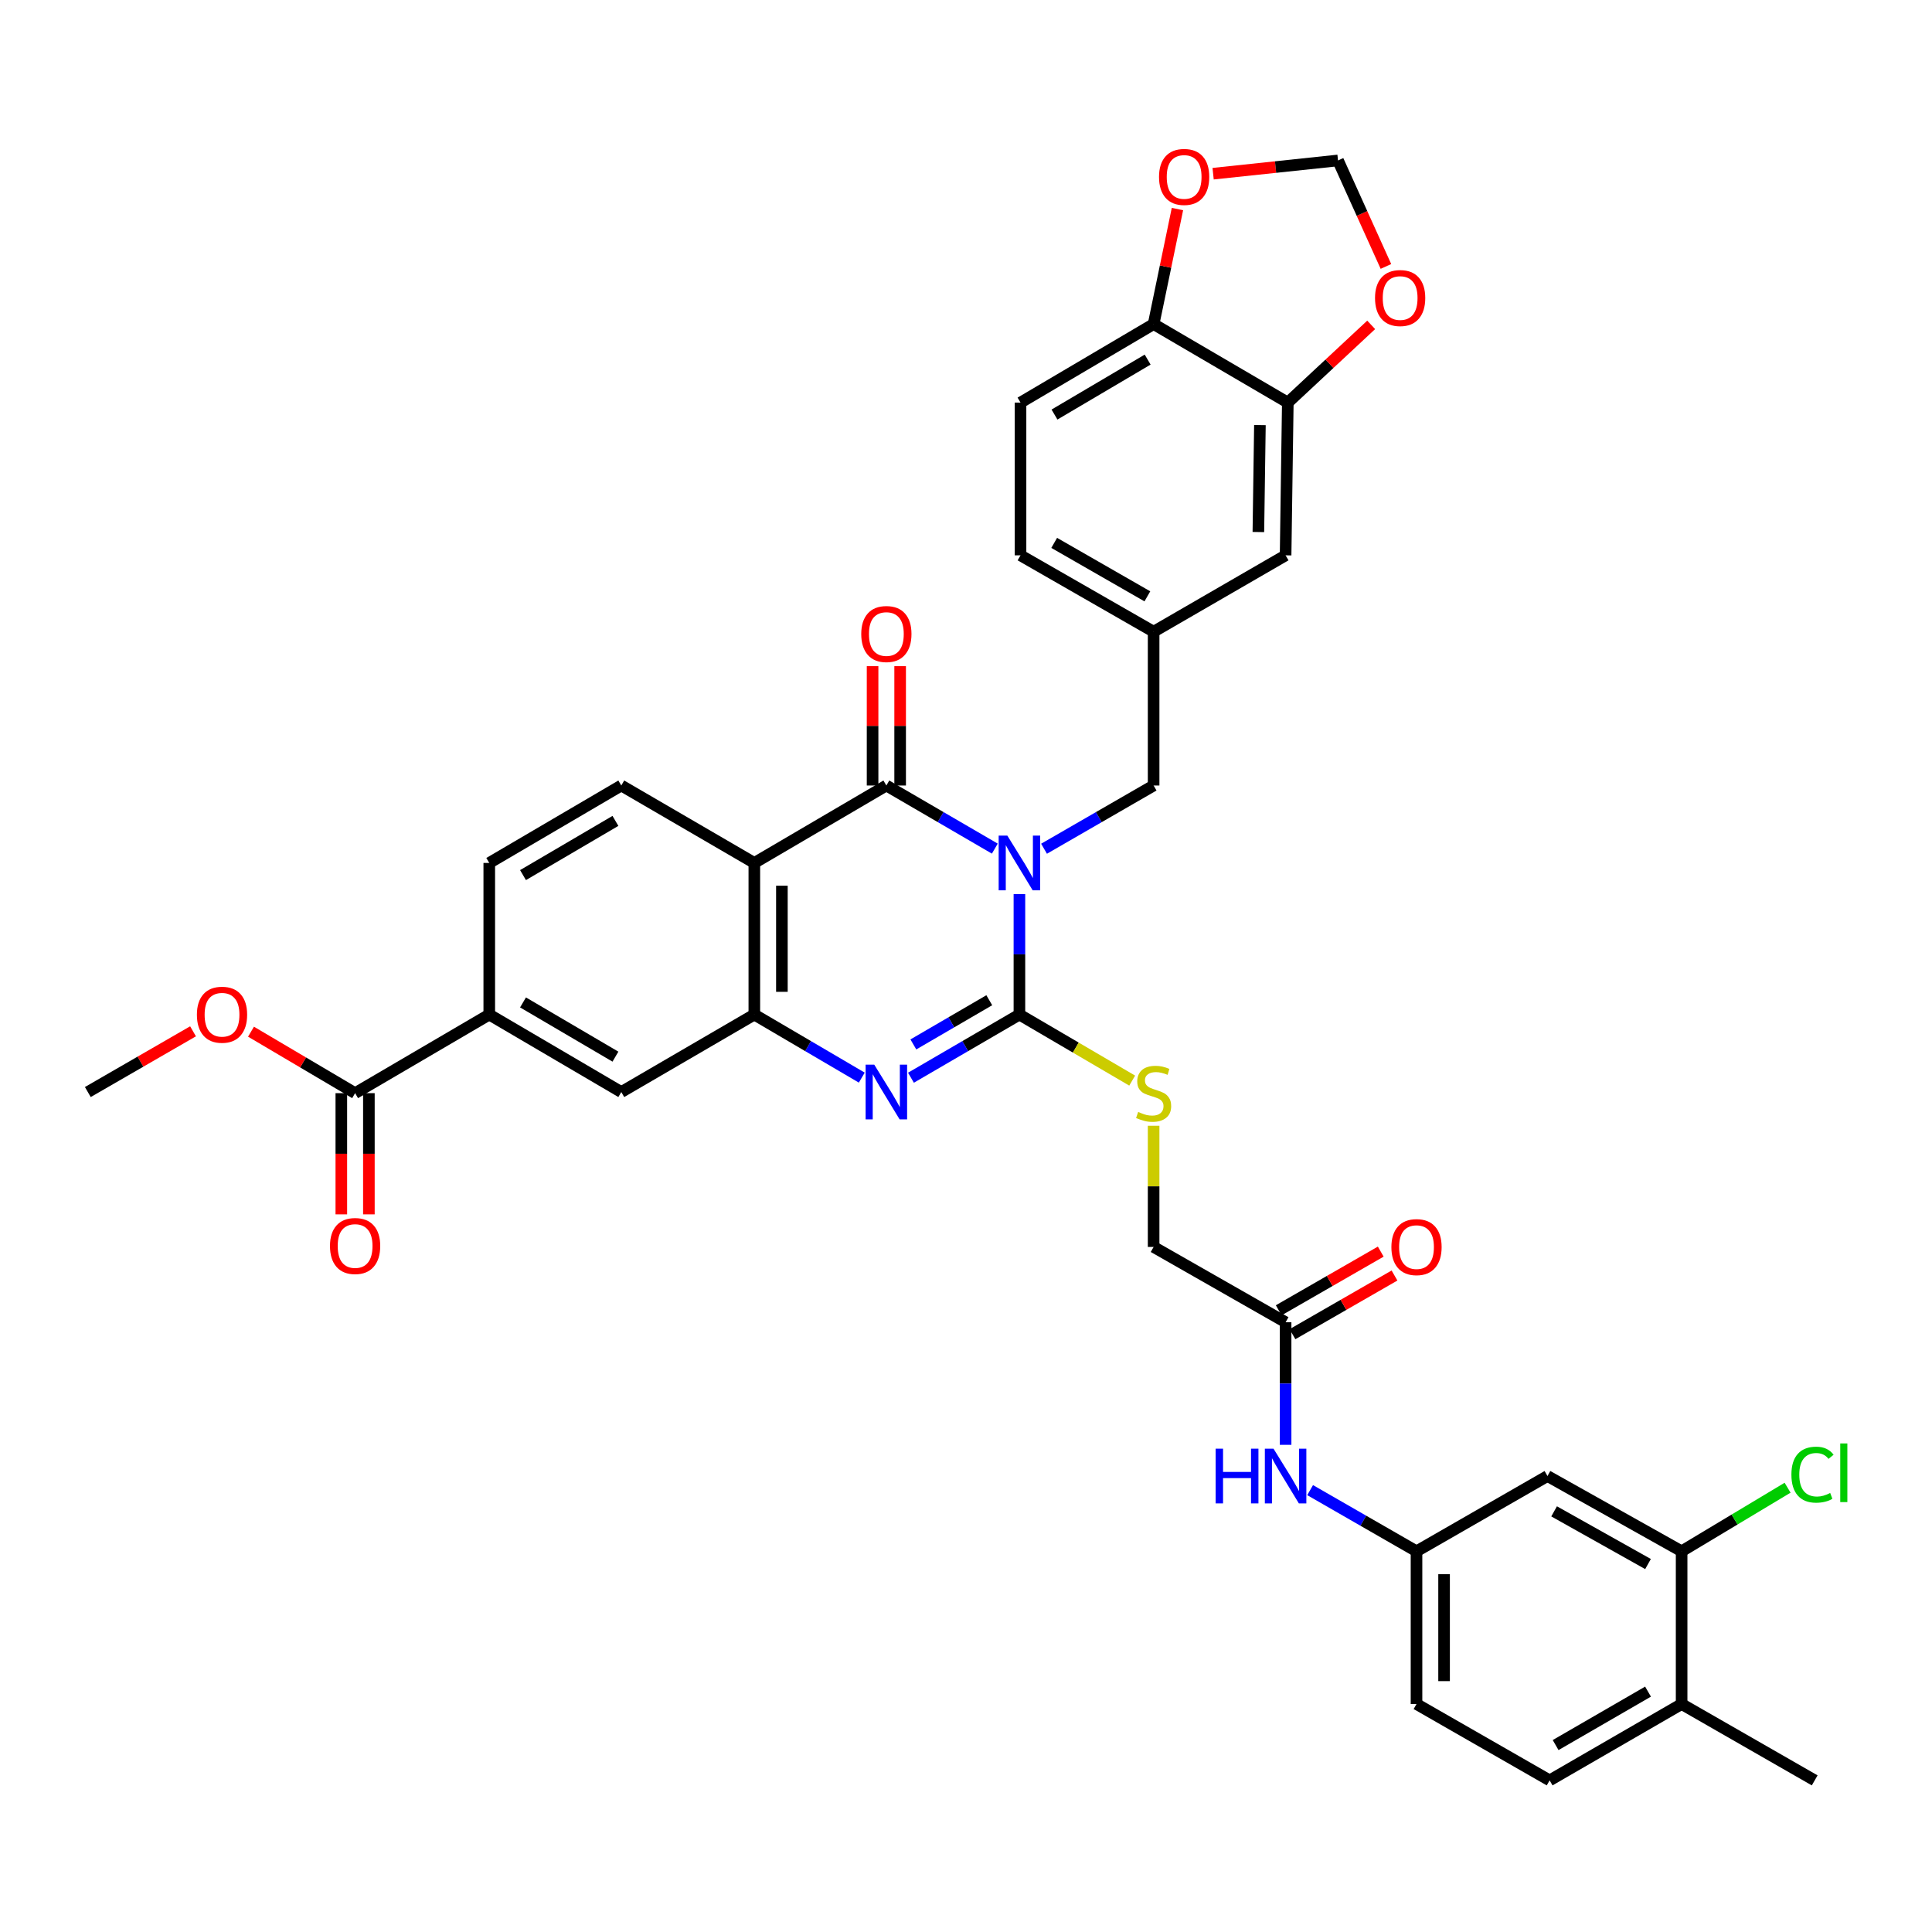 <?xml version='1.0' encoding='iso-8859-1'?>
<svg version='1.1' baseProfile='full'
              xmlns='http://www.w3.org/2000/svg'
                      xmlns:rdkit='http://www.rdkit.org/xml'
                      xmlns:xlink='http://www.w3.org/1999/xlink'
                  xml:space='preserve'
width='1000px' height='1000px' viewBox='0 0 1000 1000'>
<!-- END OF HEADER -->
<rect style='opacity:1.0;fill:#FFFFFF;stroke:none' width='1000' height='1000' x='0' y='0'> </rect>
<path class='bond-0' d='M 527.648,462.78 L 527.648,493.961' style='fill:none;fill-rule:evenodd;stroke:#0000FF;stroke-width:6px;stroke-linecap:butt;stroke-linejoin:miter;stroke-opacity:1' />
<path class='bond-0' d='M 527.648,493.961 L 527.648,525.141' style='fill:none;fill-rule:evenodd;stroke:#000000;stroke-width:6px;stroke-linecap:butt;stroke-linejoin:miter;stroke-opacity:1' />
<path class='bond-1' d='M 514.916,439.248 L 486.847,422.912' style='fill:none;fill-rule:evenodd;stroke:#0000FF;stroke-width:6px;stroke-linecap:butt;stroke-linejoin:miter;stroke-opacity:1' />
<path class='bond-1' d='M 486.847,422.912 L 458.779,406.576' style='fill:none;fill-rule:evenodd;stroke:#000000;stroke-width:6px;stroke-linecap:butt;stroke-linejoin:miter;stroke-opacity:1' />
<path class='bond-6' d='M 540.393,439.304 L 568.752,422.94' style='fill:none;fill-rule:evenodd;stroke:#0000FF;stroke-width:6px;stroke-linecap:butt;stroke-linejoin:miter;stroke-opacity:1' />
<path class='bond-6' d='M 568.752,422.94 L 597.111,406.576' style='fill:none;fill-rule:evenodd;stroke:#000000;stroke-width:6px;stroke-linecap:butt;stroke-linejoin:miter;stroke-opacity:1' />
<path class='bond-2' d='M 527.648,525.141 L 499.579,541.483' style='fill:none;fill-rule:evenodd;stroke:#000000;stroke-width:6px;stroke-linecap:butt;stroke-linejoin:miter;stroke-opacity:1' />
<path class='bond-2' d='M 499.579,541.483 L 471.511,557.826' style='fill:none;fill-rule:evenodd;stroke:#0000FF;stroke-width:6px;stroke-linecap:butt;stroke-linejoin:miter;stroke-opacity:1' />
<path class='bond-2' d='M 512.049,517.715 L 492.401,529.154' style='fill:none;fill-rule:evenodd;stroke:#000000;stroke-width:6px;stroke-linecap:butt;stroke-linejoin:miter;stroke-opacity:1' />
<path class='bond-2' d='M 492.401,529.154 L 472.753,540.594' style='fill:none;fill-rule:evenodd;stroke:#0000FF;stroke-width:6px;stroke-linecap:butt;stroke-linejoin:miter;stroke-opacity:1' />
<path class='bond-5' d='M 527.648,525.141 L 556.833,542.231' style='fill:none;fill-rule:evenodd;stroke:#000000;stroke-width:6px;stroke-linecap:butt;stroke-linejoin:miter;stroke-opacity:1' />
<path class='bond-5' d='M 556.833,542.231 L 586.019,559.322' style='fill:none;fill-rule:evenodd;stroke:#CCCC00;stroke-width:6px;stroke-linecap:butt;stroke-linejoin:miter;stroke-opacity:1' />
<path class='bond-3' d='M 458.779,406.576 L 390.441,446.658' style='fill:none;fill-rule:evenodd;stroke:#000000;stroke-width:6px;stroke-linecap:butt;stroke-linejoin:miter;stroke-opacity:1' />
<path class='bond-15' d='M 465.912,406.576 L 465.912,375.692' style='fill:none;fill-rule:evenodd;stroke:#000000;stroke-width:6px;stroke-linecap:butt;stroke-linejoin:miter;stroke-opacity:1' />
<path class='bond-15' d='M 465.912,375.692 L 465.912,344.808' style='fill:none;fill-rule:evenodd;stroke:#FF0000;stroke-width:6px;stroke-linecap:butt;stroke-linejoin:miter;stroke-opacity:1' />
<path class='bond-15' d='M 451.645,406.576 L 451.645,375.692' style='fill:none;fill-rule:evenodd;stroke:#000000;stroke-width:6px;stroke-linecap:butt;stroke-linejoin:miter;stroke-opacity:1' />
<path class='bond-15' d='M 451.645,375.692 L 451.645,344.808' style='fill:none;fill-rule:evenodd;stroke:#FF0000;stroke-width:6px;stroke-linecap:butt;stroke-linejoin:miter;stroke-opacity:1' />
<path class='bond-37' d='M 446.058,557.775 L 418.249,541.458' style='fill:none;fill-rule:evenodd;stroke:#0000FF;stroke-width:6px;stroke-linecap:butt;stroke-linejoin:miter;stroke-opacity:1' />
<path class='bond-37' d='M 418.249,541.458 L 390.441,525.141' style='fill:none;fill-rule:evenodd;stroke:#000000;stroke-width:6px;stroke-linecap:butt;stroke-linejoin:miter;stroke-opacity:1' />
<path class='bond-4' d='M 390.441,446.658 L 390.441,525.141' style='fill:none;fill-rule:evenodd;stroke:#000000;stroke-width:6px;stroke-linecap:butt;stroke-linejoin:miter;stroke-opacity:1' />
<path class='bond-4' d='M 404.708,458.431 L 404.708,513.369' style='fill:none;fill-rule:evenodd;stroke:#000000;stroke-width:6px;stroke-linecap:butt;stroke-linejoin:miter;stroke-opacity:1' />
<path class='bond-9' d='M 390.441,446.658 L 321.58,406.576' style='fill:none;fill-rule:evenodd;stroke:#000000;stroke-width:6px;stroke-linecap:butt;stroke-linejoin:miter;stroke-opacity:1' />
<path class='bond-8' d='M 390.441,525.141 L 321.58,565.239' style='fill:none;fill-rule:evenodd;stroke:#000000;stroke-width:6px;stroke-linecap:butt;stroke-linejoin:miter;stroke-opacity:1' />
<path class='bond-28' d='M 597.111,582.687 L 597.111,614.053' style='fill:none;fill-rule:evenodd;stroke:#CCCC00;stroke-width:6px;stroke-linecap:butt;stroke-linejoin:miter;stroke-opacity:1' />
<path class='bond-28' d='M 597.111,614.053 L 597.111,645.418' style='fill:none;fill-rule:evenodd;stroke:#000000;stroke-width:6px;stroke-linecap:butt;stroke-linejoin:miter;stroke-opacity:1' />
<path class='bond-23' d='M 597.111,406.576 L 597.111,326.968' style='fill:none;fill-rule:evenodd;stroke:#000000;stroke-width:6px;stroke-linecap:butt;stroke-linejoin:miter;stroke-opacity:1' />
<path class='bond-7' d='M 183.803,565.817 L 253.242,525.141' style='fill:none;fill-rule:evenodd;stroke:#000000;stroke-width:6px;stroke-linecap:butt;stroke-linejoin:miter;stroke-opacity:1' />
<path class='bond-26' d='M 176.669,565.817 L 176.669,597.184' style='fill:none;fill-rule:evenodd;stroke:#000000;stroke-width:6px;stroke-linecap:butt;stroke-linejoin:miter;stroke-opacity:1' />
<path class='bond-26' d='M 176.669,597.184 L 176.669,628.552' style='fill:none;fill-rule:evenodd;stroke:#FF0000;stroke-width:6px;stroke-linecap:butt;stroke-linejoin:miter;stroke-opacity:1' />
<path class='bond-26' d='M 190.936,565.817 L 190.936,597.184' style='fill:none;fill-rule:evenodd;stroke:#000000;stroke-width:6px;stroke-linecap:butt;stroke-linejoin:miter;stroke-opacity:1' />
<path class='bond-26' d='M 190.936,597.184 L 190.936,628.552' style='fill:none;fill-rule:evenodd;stroke:#FF0000;stroke-width:6px;stroke-linecap:butt;stroke-linejoin:miter;stroke-opacity:1' />
<path class='bond-34' d='M 183.803,565.817 L 156.86,549.908' style='fill:none;fill-rule:evenodd;stroke:#000000;stroke-width:6px;stroke-linecap:butt;stroke-linejoin:miter;stroke-opacity:1' />
<path class='bond-34' d='M 156.86,549.908 L 129.918,533.999' style='fill:none;fill-rule:evenodd;stroke:#FF0000;stroke-width:6px;stroke-linecap:butt;stroke-linejoin:miter;stroke-opacity:1' />
<path class='bond-39' d='M 321.58,565.239 L 253.242,525.141' style='fill:none;fill-rule:evenodd;stroke:#000000;stroke-width:6px;stroke-linecap:butt;stroke-linejoin:miter;stroke-opacity:1' />
<path class='bond-39' d='M 318.549,546.919 L 270.713,518.851' style='fill:none;fill-rule:evenodd;stroke:#000000;stroke-width:6px;stroke-linecap:butt;stroke-linejoin:miter;stroke-opacity:1' />
<path class='bond-24' d='M 321.58,406.576 L 253.242,446.658' style='fill:none;fill-rule:evenodd;stroke:#000000;stroke-width:6px;stroke-linecap:butt;stroke-linejoin:miter;stroke-opacity:1' />
<path class='bond-24' d='M 318.547,424.895 L 270.711,452.952' style='fill:none;fill-rule:evenodd;stroke:#000000;stroke-width:6px;stroke-linecap:butt;stroke-linejoin:miter;stroke-opacity:1' />
<path class='bond-10' d='M 253.242,525.141 L 253.242,446.658' style='fill:none;fill-rule:evenodd;stroke:#000000;stroke-width:6px;stroke-linecap:butt;stroke-linejoin:miter;stroke-opacity:1' />
<path class='bond-11' d='M 666.566,208.379 L 665.425,287.441' style='fill:none;fill-rule:evenodd;stroke:#000000;stroke-width:6px;stroke-linecap:butt;stroke-linejoin:miter;stroke-opacity:1' />
<path class='bond-11' d='M 652.13,220.032 L 651.331,275.376' style='fill:none;fill-rule:evenodd;stroke:#000000;stroke-width:6px;stroke-linecap:butt;stroke-linejoin:miter;stroke-opacity:1' />
<path class='bond-18' d='M 666.566,208.379 L 688.145,188.265' style='fill:none;fill-rule:evenodd;stroke:#000000;stroke-width:6px;stroke-linecap:butt;stroke-linejoin:miter;stroke-opacity:1' />
<path class='bond-18' d='M 688.145,188.265 L 709.724,168.151' style='fill:none;fill-rule:evenodd;stroke:#FF0000;stroke-width:6px;stroke-linecap:butt;stroke-linejoin:miter;stroke-opacity:1' />
<path class='bond-38' d='M 666.566,208.379 L 597.111,167.743' style='fill:none;fill-rule:evenodd;stroke:#000000;stroke-width:6px;stroke-linecap:butt;stroke-linejoin:miter;stroke-opacity:1' />
<path class='bond-12' d='M 870.407,802.947 L 800.967,763.991' style='fill:none;fill-rule:evenodd;stroke:#000000;stroke-width:6px;stroke-linecap:butt;stroke-linejoin:miter;stroke-opacity:1' />
<path class='bond-12' d='M 853.011,809.546 L 804.403,782.277' style='fill:none;fill-rule:evenodd;stroke:#000000;stroke-width:6px;stroke-linecap:butt;stroke-linejoin:miter;stroke-opacity:1' />
<path class='bond-31' d='M 870.407,802.947 L 897.831,786.493' style='fill:none;fill-rule:evenodd;stroke:#000000;stroke-width:6px;stroke-linecap:butt;stroke-linejoin:miter;stroke-opacity:1' />
<path class='bond-31' d='M 897.831,786.493 L 925.255,770.039' style='fill:none;fill-rule:evenodd;stroke:#00CC00;stroke-width:6px;stroke-linecap:butt;stroke-linejoin:miter;stroke-opacity:1' />
<path class='bond-41' d='M 870.407,802.947 L 870.407,882.009' style='fill:none;fill-rule:evenodd;stroke:#000000;stroke-width:6px;stroke-linecap:butt;stroke-linejoin:miter;stroke-opacity:1' />
<path class='bond-13' d='M 800.967,763.991 L 733.184,802.947' style='fill:none;fill-rule:evenodd;stroke:#000000;stroke-width:6px;stroke-linecap:butt;stroke-linejoin:miter;stroke-opacity:1' />
<path class='bond-14' d='M 665.425,684.39 L 597.111,645.418' style='fill:none;fill-rule:evenodd;stroke:#000000;stroke-width:6px;stroke-linecap:butt;stroke-linejoin:miter;stroke-opacity:1' />
<path class='bond-17' d='M 665.425,684.39 L 665.425,716.115' style='fill:none;fill-rule:evenodd;stroke:#000000;stroke-width:6px;stroke-linecap:butt;stroke-linejoin:miter;stroke-opacity:1' />
<path class='bond-17' d='M 665.425,716.115 L 665.425,747.841' style='fill:none;fill-rule:evenodd;stroke:#0000FF;stroke-width:6px;stroke-linecap:butt;stroke-linejoin:miter;stroke-opacity:1' />
<path class='bond-27' d='M 668.982,690.574 L 695.384,675.388' style='fill:none;fill-rule:evenodd;stroke:#000000;stroke-width:6px;stroke-linecap:butt;stroke-linejoin:miter;stroke-opacity:1' />
<path class='bond-27' d='M 695.384,675.388 L 721.787,660.203' style='fill:none;fill-rule:evenodd;stroke:#FF0000;stroke-width:6px;stroke-linecap:butt;stroke-linejoin:miter;stroke-opacity:1' />
<path class='bond-27' d='M 661.869,678.206 L 688.271,663.021' style='fill:none;fill-rule:evenodd;stroke:#000000;stroke-width:6px;stroke-linecap:butt;stroke-linejoin:miter;stroke-opacity:1' />
<path class='bond-27' d='M 688.271,663.021 L 714.674,647.835' style='fill:none;fill-rule:evenodd;stroke:#FF0000;stroke-width:6px;stroke-linecap:butt;stroke-linejoin:miter;stroke-opacity:1' />
<path class='bond-16' d='M 597.111,167.743 L 528.218,208.379' style='fill:none;fill-rule:evenodd;stroke:#000000;stroke-width:6px;stroke-linecap:butt;stroke-linejoin:miter;stroke-opacity:1' />
<path class='bond-16' d='M 594.025,186.126 L 545.801,214.572' style='fill:none;fill-rule:evenodd;stroke:#000000;stroke-width:6px;stroke-linecap:butt;stroke-linejoin:miter;stroke-opacity:1' />
<path class='bond-19' d='M 597.111,167.743 L 603.279,137.972' style='fill:none;fill-rule:evenodd;stroke:#000000;stroke-width:6px;stroke-linecap:butt;stroke-linejoin:miter;stroke-opacity:1' />
<path class='bond-19' d='M 603.279,137.972 L 609.446,108.201' style='fill:none;fill-rule:evenodd;stroke:#FF0000;stroke-width:6px;stroke-linecap:butt;stroke-linejoin:miter;stroke-opacity:1' />
<path class='bond-20' d='M 678.119,771.289 L 705.652,787.118' style='fill:none;fill-rule:evenodd;stroke:#0000FF;stroke-width:6px;stroke-linecap:butt;stroke-linejoin:miter;stroke-opacity:1' />
<path class='bond-20' d='M 705.652,787.118 L 733.184,802.947' style='fill:none;fill-rule:evenodd;stroke:#000000;stroke-width:6px;stroke-linecap:butt;stroke-linejoin:miter;stroke-opacity:1' />
<path class='bond-21' d='M 717.356,137.91 L 704.956,110.478' style='fill:none;fill-rule:evenodd;stroke:#FF0000;stroke-width:6px;stroke-linecap:butt;stroke-linejoin:miter;stroke-opacity:1' />
<path class='bond-21' d='M 704.956,110.478 L 692.556,83.046' style='fill:none;fill-rule:evenodd;stroke:#000000;stroke-width:6px;stroke-linecap:butt;stroke-linejoin:miter;stroke-opacity:1' />
<path class='bond-40' d='M 627.91,89.903 L 660.233,86.474' style='fill:none;fill-rule:evenodd;stroke:#FF0000;stroke-width:6px;stroke-linecap:butt;stroke-linejoin:miter;stroke-opacity:1' />
<path class='bond-40' d='M 660.233,86.474 L 692.556,83.046' style='fill:none;fill-rule:evenodd;stroke:#000000;stroke-width:6px;stroke-linecap:butt;stroke-linejoin:miter;stroke-opacity:1' />
<path class='bond-32' d='M 733.184,802.947 L 733.184,882.009' style='fill:none;fill-rule:evenodd;stroke:#000000;stroke-width:6px;stroke-linecap:butt;stroke-linejoin:miter;stroke-opacity:1' />
<path class='bond-32' d='M 747.451,814.806 L 747.451,870.149' style='fill:none;fill-rule:evenodd;stroke:#000000;stroke-width:6px;stroke-linecap:butt;stroke-linejoin:miter;stroke-opacity:1' />
<path class='bond-22' d='M 665.425,287.441 L 597.111,326.968' style='fill:none;fill-rule:evenodd;stroke:#000000;stroke-width:6px;stroke-linecap:butt;stroke-linejoin:miter;stroke-opacity:1' />
<path class='bond-33' d='M 597.111,326.968 L 528.218,287.441' style='fill:none;fill-rule:evenodd;stroke:#000000;stroke-width:6px;stroke-linecap:butt;stroke-linejoin:miter;stroke-opacity:1' />
<path class='bond-33' d='M 593.877,308.664 L 545.652,280.995' style='fill:none;fill-rule:evenodd;stroke:#000000;stroke-width:6px;stroke-linecap:butt;stroke-linejoin:miter;stroke-opacity:1' />
<path class='bond-25' d='M 870.407,882.009 L 802.085,921.52' style='fill:none;fill-rule:evenodd;stroke:#000000;stroke-width:6px;stroke-linecap:butt;stroke-linejoin:miter;stroke-opacity:1' />
<path class='bond-25' d='M 853.016,875.585 L 805.191,903.243' style='fill:none;fill-rule:evenodd;stroke:#000000;stroke-width:6px;stroke-linecap:butt;stroke-linejoin:miter;stroke-opacity:1' />
<path class='bond-35' d='M 870.407,882.009 L 939.284,921.52' style='fill:none;fill-rule:evenodd;stroke:#000000;stroke-width:6px;stroke-linecap:butt;stroke-linejoin:miter;stroke-opacity:1' />
<path class='bond-29' d='M 528.218,208.379 L 528.218,287.441' style='fill:none;fill-rule:evenodd;stroke:#000000;stroke-width:6px;stroke-linecap:butt;stroke-linejoin:miter;stroke-opacity:1' />
<path class='bond-30' d='M 802.085,921.52 L 733.184,882.009' style='fill:none;fill-rule:evenodd;stroke:#000000;stroke-width:6px;stroke-linecap:butt;stroke-linejoin:miter;stroke-opacity:1' />
<path class='bond-36' d='M 99.913,533.803 L 72.684,549.521' style='fill:none;fill-rule:evenodd;stroke:#FF0000;stroke-width:6px;stroke-linecap:butt;stroke-linejoin:miter;stroke-opacity:1' />
<path class='bond-36' d='M 72.684,549.521 L 45.455,565.239' style='fill:none;fill-rule:evenodd;stroke:#000000;stroke-width:6px;stroke-linecap:butt;stroke-linejoin:miter;stroke-opacity:1' />
<path  class='atom-0' d='M 521.388 432.498
L 530.668 447.498
Q 531.588 448.978, 533.068 451.658
Q 534.548 454.338, 534.628 454.498
L 534.628 432.498
L 538.388 432.498
L 538.388 460.818
L 534.508 460.818
L 524.548 444.418
Q 523.388 442.498, 522.148 440.298
Q 520.948 438.098, 520.588 437.418
L 520.588 460.818
L 516.908 460.818
L 516.908 432.498
L 521.388 432.498
' fill='#0000FF'/>
<path  class='atom-3' d='M 452.519 551.079
L 461.799 566.079
Q 462.719 567.559, 464.199 570.239
Q 465.679 572.919, 465.759 573.079
L 465.759 551.079
L 469.519 551.079
L 469.519 579.399
L 465.639 579.399
L 455.679 562.999
Q 454.519 561.079, 453.279 558.879
Q 452.079 556.679, 451.719 555.999
L 451.719 579.399
L 448.039 579.399
L 448.039 551.079
L 452.519 551.079
' fill='#0000FF'/>
<path  class='atom-6' d='M 589.111 575.537
Q 589.431 575.657, 590.751 576.217
Q 592.071 576.777, 593.511 577.137
Q 594.991 577.457, 596.431 577.457
Q 599.111 577.457, 600.671 576.177
Q 602.231 574.857, 602.231 572.577
Q 602.231 571.017, 601.431 570.057
Q 600.671 569.097, 599.471 568.577
Q 598.271 568.057, 596.271 567.457
Q 593.751 566.697, 592.231 565.977
Q 590.751 565.257, 589.671 563.737
Q 588.631 562.217, 588.631 559.657
Q 588.631 556.097, 591.031 553.897
Q 593.471 551.697, 598.271 551.697
Q 601.551 551.697, 605.271 553.257
L 604.351 556.337
Q 600.951 554.937, 598.391 554.937
Q 595.631 554.937, 594.111 556.097
Q 592.591 557.217, 592.631 559.177
Q 592.631 560.697, 593.391 561.617
Q 594.191 562.537, 595.311 563.057
Q 596.471 563.577, 598.391 564.177
Q 600.951 564.977, 602.471 565.777
Q 603.991 566.577, 605.071 568.217
Q 606.191 569.817, 606.191 572.577
Q 606.191 576.497, 603.551 578.617
Q 600.951 580.697, 596.591 580.697
Q 594.071 580.697, 592.151 580.137
Q 590.271 579.617, 588.031 578.697
L 589.111 575.537
' fill='#CCCC00'/>
<path  class='atom-16' d='M 445.779 328.165
Q 445.779 321.365, 449.139 317.565
Q 452.499 313.765, 458.779 313.765
Q 465.059 313.765, 468.419 317.565
Q 471.779 321.365, 471.779 328.165
Q 471.779 335.045, 468.379 338.965
Q 464.979 342.845, 458.779 342.845
Q 452.539 342.845, 449.139 338.965
Q 445.779 335.085, 445.779 328.165
M 458.779 339.645
Q 463.099 339.645, 465.419 336.765
Q 467.779 333.845, 467.779 328.165
Q 467.779 322.605, 465.419 319.805
Q 463.099 316.965, 458.779 316.965
Q 454.459 316.965, 452.099 319.765
Q 449.779 322.565, 449.779 328.165
Q 449.779 333.885, 452.099 336.765
Q 454.459 339.645, 458.779 339.645
' fill='#FF0000'/>
<path  class='atom-18' d='M 629.205 749.831
L 633.045 749.831
L 633.045 761.871
L 647.525 761.871
L 647.525 749.831
L 651.365 749.831
L 651.365 778.151
L 647.525 778.151
L 647.525 765.071
L 633.045 765.071
L 633.045 778.151
L 629.205 778.151
L 629.205 749.831
' fill='#0000FF'/>
<path  class='atom-18' d='M 659.165 749.831
L 668.445 764.831
Q 669.365 766.311, 670.845 768.991
Q 672.325 771.671, 672.405 771.831
L 672.405 749.831
L 676.165 749.831
L 676.165 778.151
L 672.285 778.151
L 662.325 761.751
Q 661.165 759.831, 659.925 757.631
Q 658.725 755.431, 658.365 754.751
L 658.365 778.151
L 654.685 778.151
L 654.685 749.831
L 659.165 749.831
' fill='#0000FF'/>
<path  class='atom-19' d='M 711.711 154.261
Q 711.711 147.461, 715.071 143.661
Q 718.431 139.861, 724.711 139.861
Q 730.991 139.861, 734.351 143.661
Q 737.711 147.461, 737.711 154.261
Q 737.711 161.141, 734.311 165.061
Q 730.911 168.941, 724.711 168.941
Q 718.471 168.941, 715.071 165.061
Q 711.711 161.181, 711.711 154.261
M 724.711 165.741
Q 729.031 165.741, 731.351 162.861
Q 733.711 159.941, 733.711 154.261
Q 733.711 148.701, 731.351 145.901
Q 729.031 143.061, 724.711 143.061
Q 720.391 143.061, 718.031 145.861
Q 715.711 148.661, 715.711 154.261
Q 715.711 159.981, 718.031 162.861
Q 720.391 165.741, 724.711 165.741
' fill='#FF0000'/>
<path  class='atom-20' d='M 599.908 91.575
Q 599.908 84.775, 603.268 80.975
Q 606.628 77.175, 612.908 77.175
Q 619.188 77.175, 622.548 80.975
Q 625.908 84.775, 625.908 91.575
Q 625.908 98.455, 622.508 102.375
Q 619.108 106.255, 612.908 106.255
Q 606.668 106.255, 603.268 102.375
Q 599.908 98.495, 599.908 91.575
M 612.908 103.055
Q 617.228 103.055, 619.548 100.175
Q 621.908 97.255, 621.908 91.575
Q 621.908 86.015, 619.548 83.215
Q 617.228 80.375, 612.908 80.375
Q 608.588 80.375, 606.228 83.175
Q 603.908 85.975, 603.908 91.575
Q 603.908 97.295, 606.228 100.175
Q 608.588 103.055, 612.908 103.055
' fill='#FF0000'/>
<path  class='atom-27' d='M 170.803 644.927
Q 170.803 638.127, 174.163 634.327
Q 177.523 630.527, 183.803 630.527
Q 190.083 630.527, 193.443 634.327
Q 196.803 638.127, 196.803 644.927
Q 196.803 651.807, 193.403 655.727
Q 190.003 659.607, 183.803 659.607
Q 177.563 659.607, 174.163 655.727
Q 170.803 651.847, 170.803 644.927
M 183.803 656.407
Q 188.123 656.407, 190.443 653.527
Q 192.803 650.607, 192.803 644.927
Q 192.803 639.367, 190.443 636.567
Q 188.123 633.727, 183.803 633.727
Q 179.483 633.727, 177.123 636.527
Q 174.803 639.327, 174.803 644.927
Q 174.803 650.647, 177.123 653.527
Q 179.483 656.407, 183.803 656.407
' fill='#FF0000'/>
<path  class='atom-28' d='M 720.184 645.498
Q 720.184 638.698, 723.544 634.898
Q 726.904 631.098, 733.184 631.098
Q 739.464 631.098, 742.824 634.898
Q 746.184 638.698, 746.184 645.498
Q 746.184 652.378, 742.784 656.298
Q 739.384 660.178, 733.184 660.178
Q 726.944 660.178, 723.544 656.298
Q 720.184 652.418, 720.184 645.498
M 733.184 656.978
Q 737.504 656.978, 739.824 654.098
Q 742.184 651.178, 742.184 645.498
Q 742.184 639.938, 739.824 637.138
Q 737.504 634.298, 733.184 634.298
Q 728.864 634.298, 726.504 637.098
Q 724.184 639.898, 724.184 645.498
Q 724.184 651.218, 726.504 654.098
Q 728.864 656.978, 733.184 656.978
' fill='#FF0000'/>
<path  class='atom-32' d='M 927.23 763.282
Q 927.23 756.242, 930.51 752.562
Q 933.83 748.842, 940.11 748.842
Q 945.95 748.842, 949.07 752.962
L 946.43 755.122
Q 944.15 752.122, 940.11 752.122
Q 935.83 752.122, 933.55 755.002
Q 931.31 757.842, 931.31 763.282
Q 931.31 768.882, 933.63 771.762
Q 935.99 774.642, 940.55 774.642
Q 943.67 774.642, 947.31 772.762
L 948.43 775.762
Q 946.95 776.722, 944.71 777.282
Q 942.47 777.842, 939.99 777.842
Q 933.83 777.842, 930.51 774.082
Q 927.23 770.322, 927.23 763.282
' fill='#00CC00'/>
<path  class='atom-32' d='M 952.51 747.122
L 956.19 747.122
L 956.19 777.482
L 952.51 777.482
L 952.51 747.122
' fill='#00CC00'/>
<path  class='atom-35' d='M 101.918 525.221
Q 101.918 518.421, 105.278 514.621
Q 108.638 510.821, 114.918 510.821
Q 121.198 510.821, 124.558 514.621
Q 127.918 518.421, 127.918 525.221
Q 127.918 532.101, 124.518 536.021
Q 121.118 539.901, 114.918 539.901
Q 108.678 539.901, 105.278 536.021
Q 101.918 532.141, 101.918 525.221
M 114.918 536.701
Q 119.238 536.701, 121.558 533.821
Q 123.918 530.901, 123.918 525.221
Q 123.918 519.661, 121.558 516.861
Q 119.238 514.021, 114.918 514.021
Q 110.598 514.021, 108.238 516.821
Q 105.918 519.621, 105.918 525.221
Q 105.918 530.941, 108.238 533.821
Q 110.598 536.701, 114.918 536.701
' fill='#FF0000'/>
</svg>
